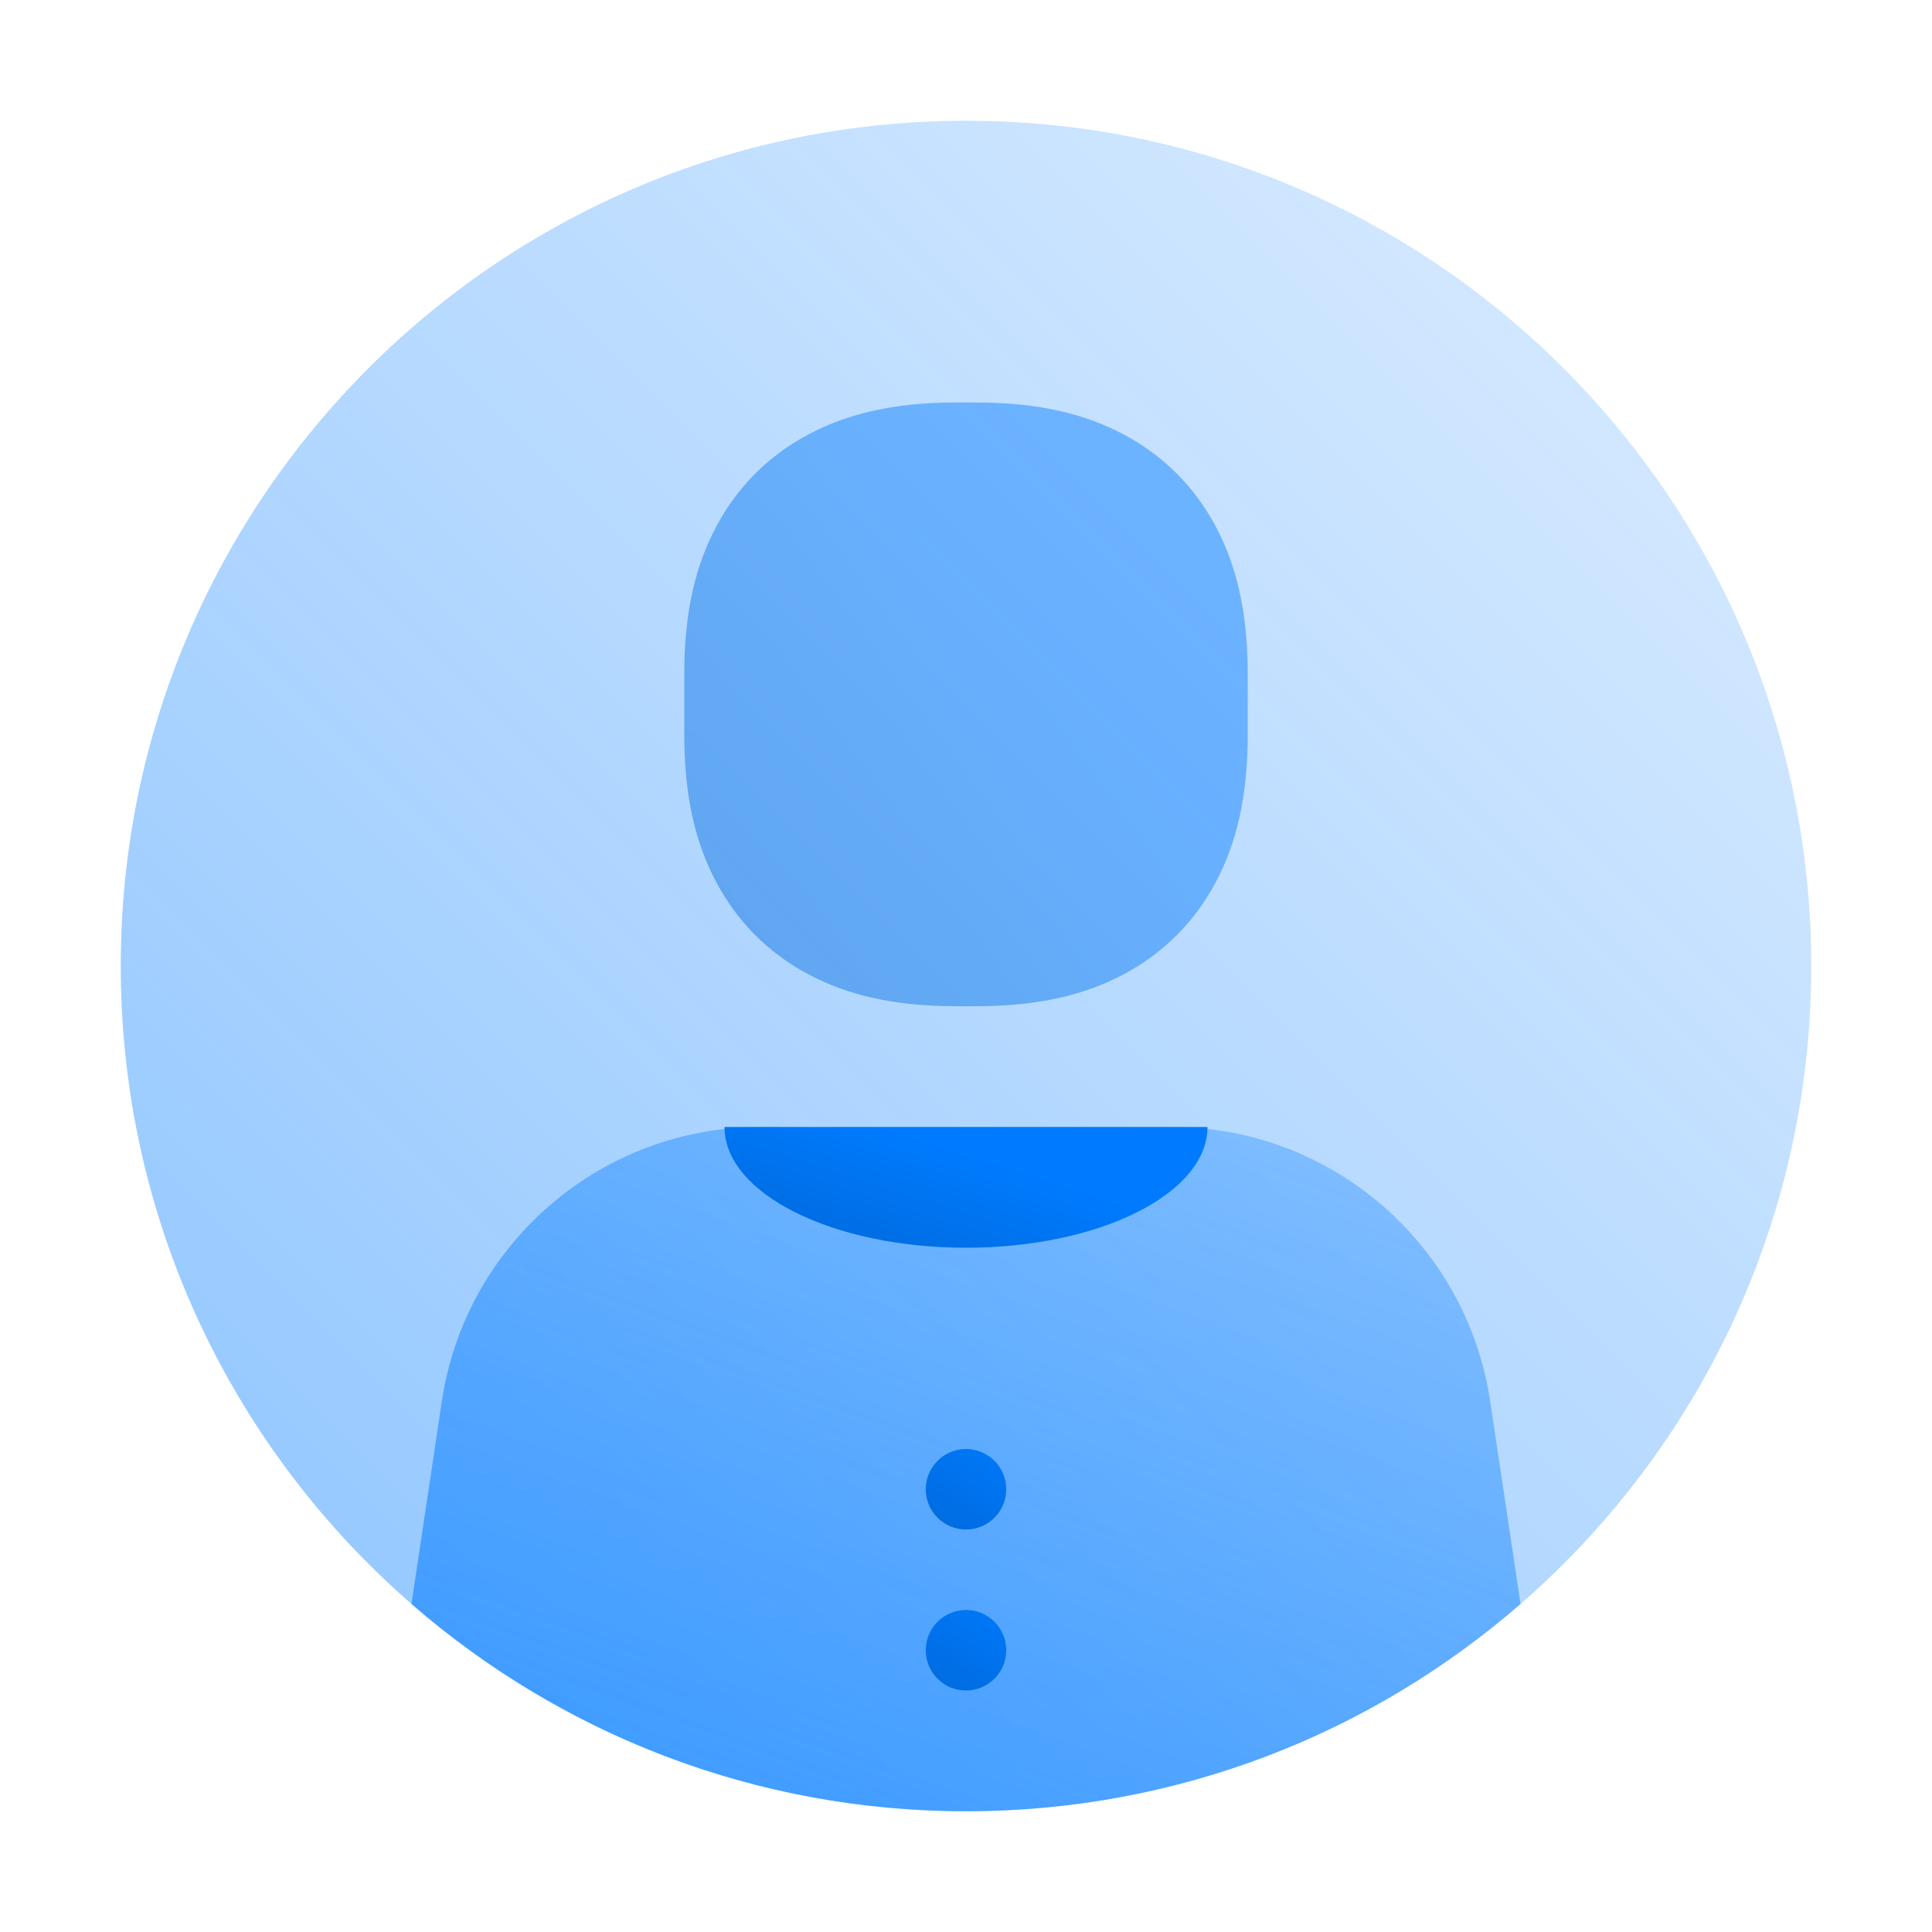 <svg width="40" height="40" viewBox="0 0 40 40" fill="none" xmlns="http://www.w3.org/2000/svg">
<path fill-rule="evenodd" clip-rule="evenodd" d="M20 37.5C29.665 37.5 37.5 29.665 37.5 20C37.5 10.335 29.665 2.5 20 2.5C10.335 2.5 2.5 10.335 2.5 20C2.5 29.665 10.335 37.5 20 37.5Z" fill="url(#paint0_linear_3936_1917)" fill-opacity="0.45"/>
<path opacity="0.65" fill-rule="evenodd" clip-rule="evenodd" d="M8.519 33.208L9.148 29.011C9.638 25.748 12.441 23.333 15.741 23.333H24.259C27.559 23.333 30.362 25.748 30.852 29.011L31.481 33.208C28.408 35.881 24.393 37.5 20 37.5C15.607 37.5 11.592 35.881 8.519 33.208H8.519Z" fill="url(#paint1_linear_3936_1917)"/>
<path opacity="0.45" d="M19.796 8.333H20.204C21.496 8.333 22.461 8.565 23.276 9.001C24.09 9.437 24.73 10.076 25.166 10.891C25.601 11.706 25.833 12.67 25.833 13.962V15.204C25.833 16.496 25.601 17.461 25.166 18.275C24.73 19.09 24.09 19.73 23.276 20.166C22.461 20.601 21.496 20.833 20.204 20.833H19.796C18.504 20.833 17.539 20.601 16.725 20.166C15.91 19.73 15.27 19.09 14.835 18.275C14.399 17.461 14.167 16.496 14.167 15.204V13.962C14.167 12.67 14.399 11.706 14.835 10.891C15.27 10.076 15.91 9.437 16.725 9.001C17.539 8.565 18.504 8.333 19.796 8.333Z" fill="url(#paint2_linear_3936_1917)"/>
<path d="M20 31.667C20.46 31.667 20.833 31.294 20.833 30.833C20.833 30.373 20.46 30 20 30C19.54 30 19.167 30.373 19.167 30.833C19.167 31.294 19.54 31.667 20 31.667Z" fill="url(#paint3_linear_3936_1917)"/>
<path d="M20 35C20.46 35 20.833 34.627 20.833 34.167C20.833 33.706 20.46 33.333 20 33.333C19.54 33.333 19.167 33.706 19.167 34.167C19.167 34.627 19.54 35 20 35Z" fill="url(#paint4_linear_3936_1917)"/>
<path d="M20 25.833C22.761 25.833 25 24.714 25 23.333C24.993 23.335 22.761 23.333 20 23.333C17.239 23.333 15.087 23.336 15 23.333C15 24.714 17.239 25.833 20 25.833Z" fill="url(#paint5_linear_3936_1917)"/>
<defs>
<linearGradient id="paint0_linear_3936_1917" x1="20" y1="-15" x2="-15" y2="20" gradientUnits="userSpaceOnUse">
<stop stop-color="#007BFF" stop-opacity="0.3"/>
<stop offset="1" stop-color="#007BFF"/>
</linearGradient>
<linearGradient id="paint1_linear_3936_1917" x1="12.49" y1="10.108" x2="2.553" y2="37.179" gradientUnits="userSpaceOnUse">
<stop stop-color="#007BFF" stop-opacity="0.3"/>
<stop offset="1" stop-color="#007BFF"/>
</linearGradient>
<linearGradient id="paint2_linear_3936_1917" x1="10.59" y1="42.545" x2="31.947" y2="26.894" gradientUnits="userSpaceOnUse">
<stop stop-color="#004C9E"/>
<stop offset="1" stop-color="#007BFF"/>
</linearGradient>
<linearGradient id="paint3_linear_3936_1917" x1="21.113" y1="38.522" x2="24.933" y2="31.91" gradientUnits="userSpaceOnUse">
<stop stop-color="#004C9E"/>
<stop offset="1" stop-color="#007BFF"/>
</linearGradient>
<linearGradient id="paint4_linear_3936_1917" x1="21.113" y1="41.855" x2="24.933" y2="35.243" gradientUnits="userSpaceOnUse">
<stop stop-color="#004C9E"/>
<stop offset="1" stop-color="#007BFF"/>
</linearGradient>
<linearGradient id="paint5_linear_3936_1917" x1="11.934" y1="30.176" x2="14.524" y2="22.042" gradientUnits="userSpaceOnUse">
<stop stop-color="#004C9E"/>
<stop offset="1" stop-color="#007BFF"/>
</linearGradient>
</defs>
</svg>
